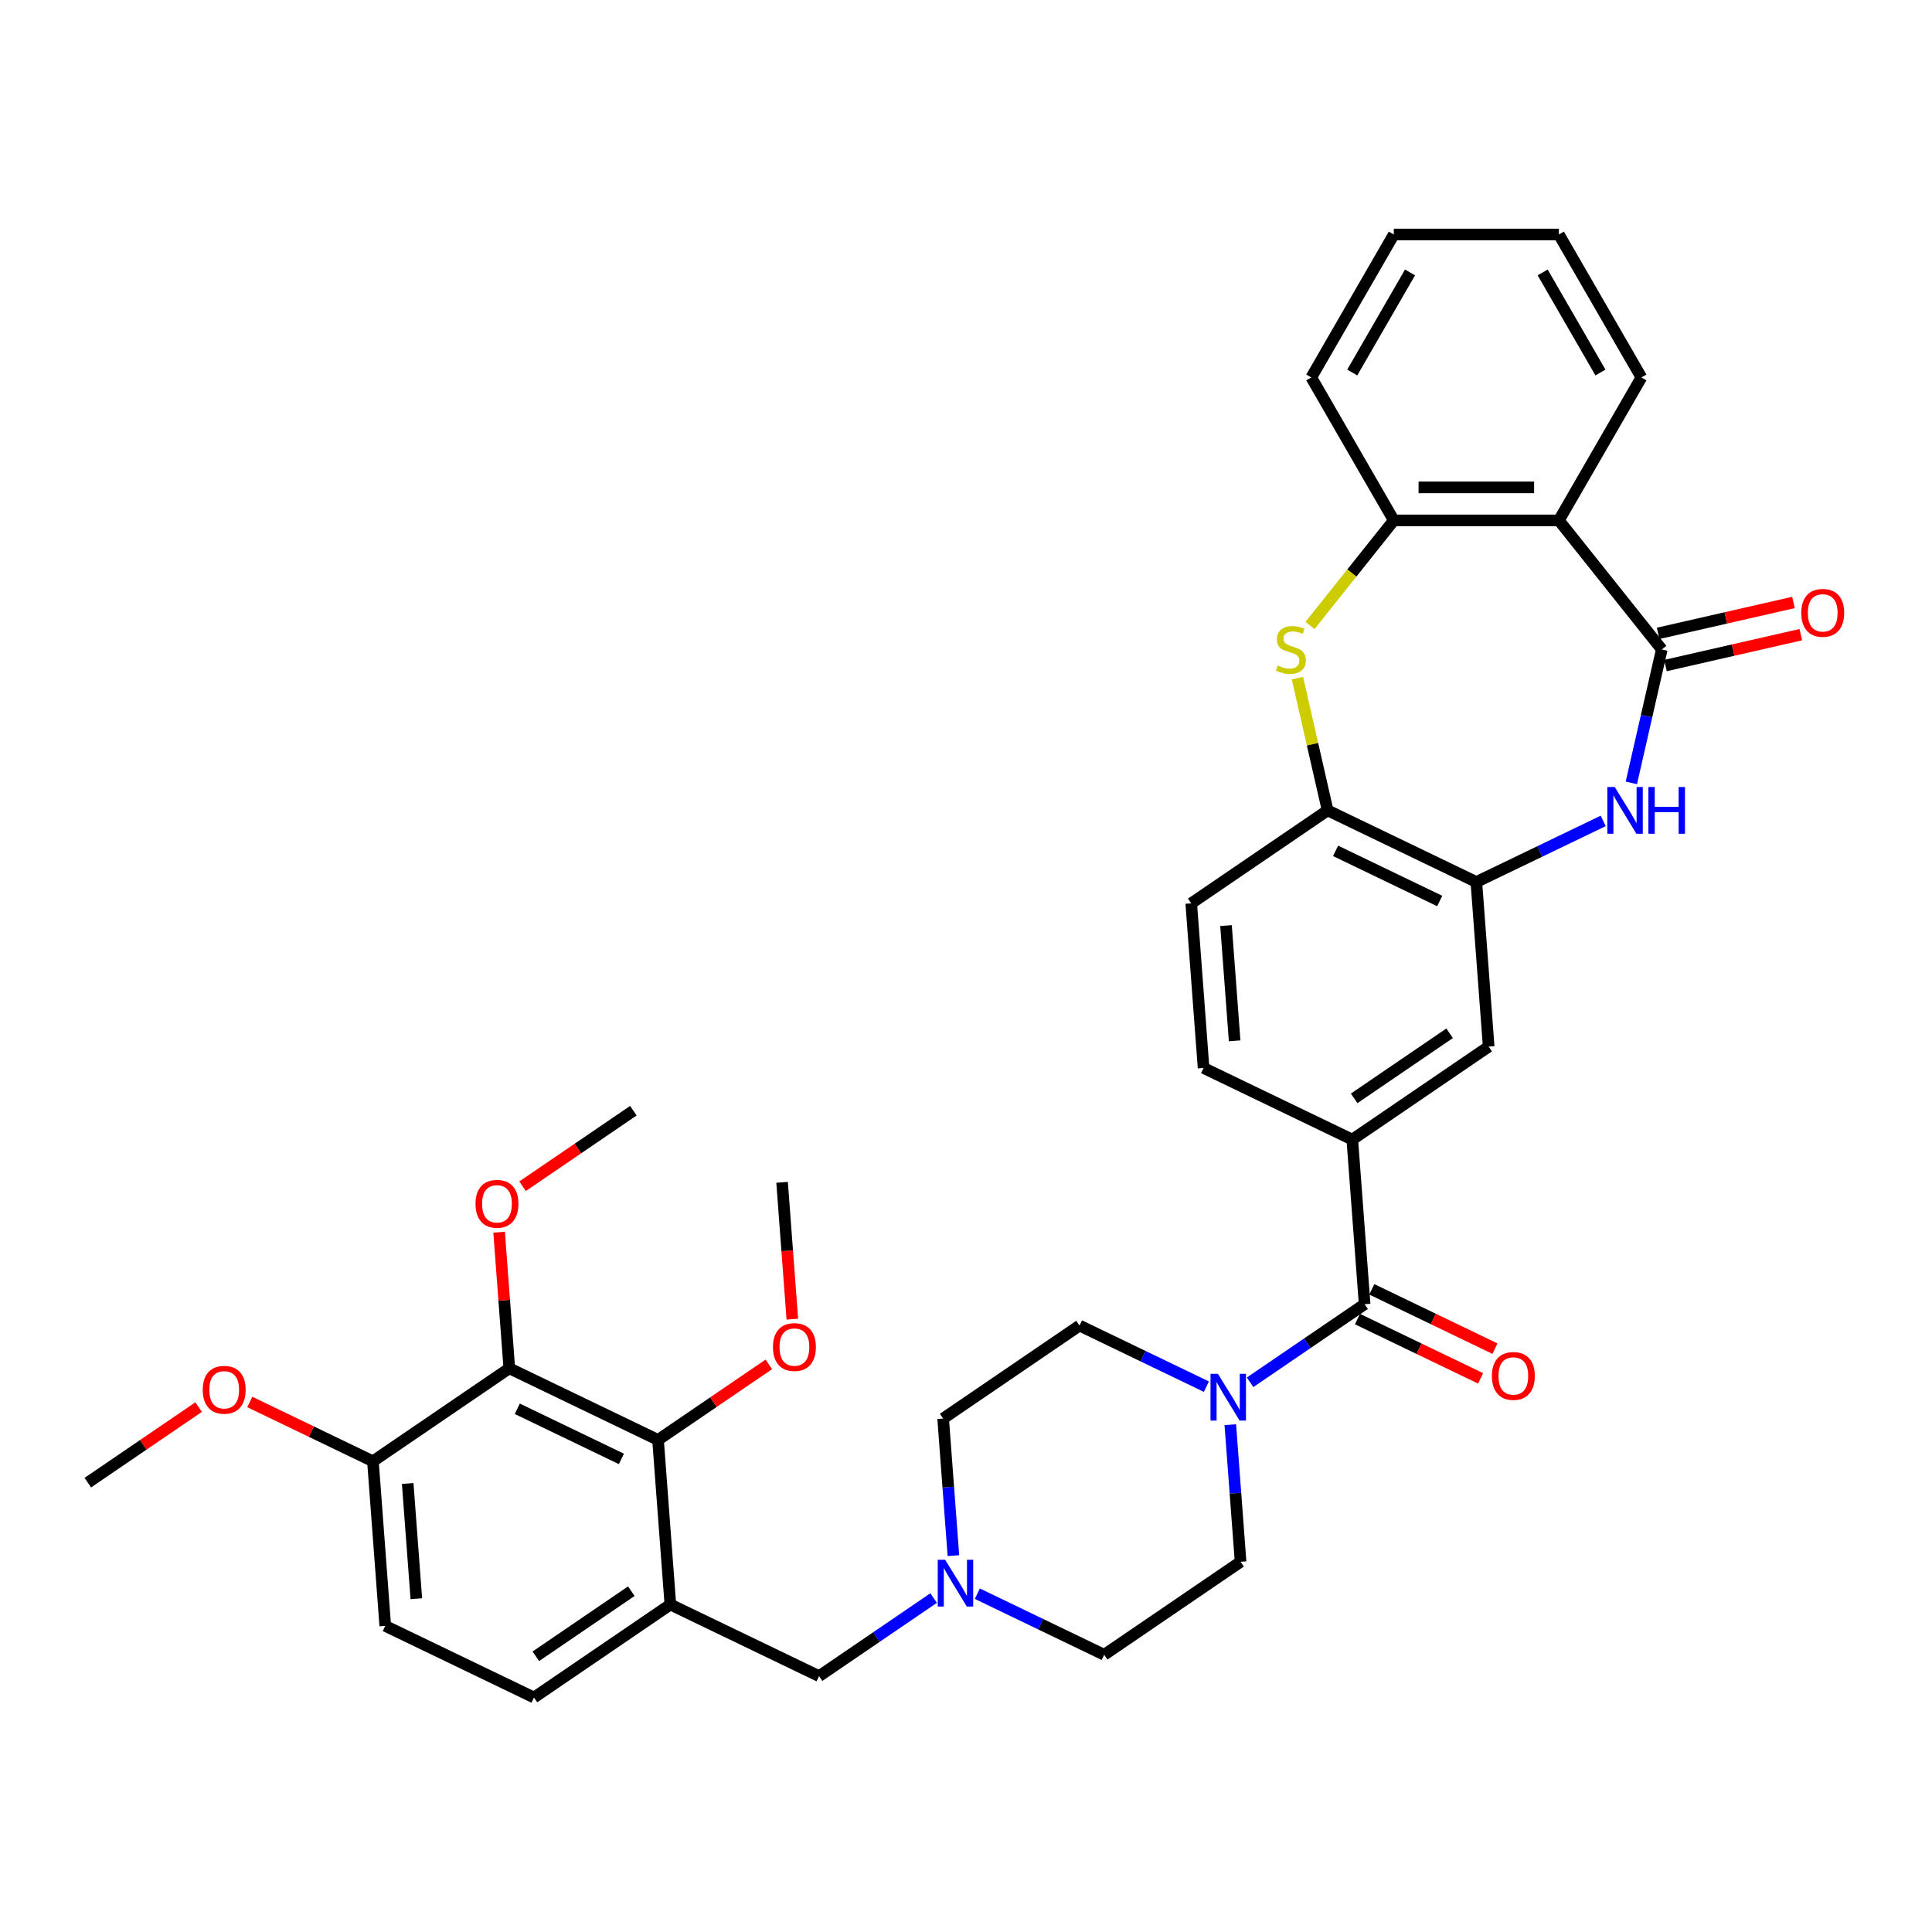<?xml version='1.0' encoding='iso-8859-1'?>
<svg version='1.1' baseProfile='full'
              xmlns='http://www.w3.org/2000/svg'
                      xmlns:rdkit='http://www.rdkit.org/xml'
                      xmlns:xlink='http://www.w3.org/1999/xlink'
                  xml:space='preserve'
width='1000px' height='1000px' viewBox='0 0 1000 1000'>
<!-- END OF HEADER -->
<rect style='opacity:1.0;fill:#FFFFFF;stroke:none' width='1000' height='1000' x='0' y='0'> </rect>
<path class='bond-0' d='M 860.142,336.155 L 852.26,370.687' style='fill:none;fill-rule:evenodd;stroke:#000000;stroke-width:6px;stroke-linecap:butt;stroke-linejoin:miter;stroke-opacity:1' />
<path class='bond-0' d='M 852.26,370.687 L 844.379,405.218' style='fill:none;fill-rule:evenodd;stroke:#0000FF;stroke-width:6px;stroke-linecap:butt;stroke-linejoin:miter;stroke-opacity:1' />
<path class='bond-1' d='M 860.142,336.155 L 806.872,269.357' style='fill:none;fill-rule:evenodd;stroke:#000000;stroke-width:6px;stroke-linecap:butt;stroke-linejoin:miter;stroke-opacity:1' />
<path class='bond-16' d='M 862.043,344.485 L 897.07,336.49' style='fill:none;fill-rule:evenodd;stroke:#000000;stroke-width:6px;stroke-linecap:butt;stroke-linejoin:miter;stroke-opacity:1' />
<path class='bond-16' d='M 897.07,336.49 L 932.097,328.496' style='fill:none;fill-rule:evenodd;stroke:#FF0000;stroke-width:6px;stroke-linecap:butt;stroke-linejoin:miter;stroke-opacity:1' />
<path class='bond-16' d='M 858.241,327.826 L 893.267,319.831' style='fill:none;fill-rule:evenodd;stroke:#000000;stroke-width:6px;stroke-linecap:butt;stroke-linejoin:miter;stroke-opacity:1' />
<path class='bond-16' d='M 893.267,319.831 L 928.294,311.836' style='fill:none;fill-rule:evenodd;stroke:#FF0000;stroke-width:6px;stroke-linecap:butt;stroke-linejoin:miter;stroke-opacity:1' />
<path class='bond-5' d='M 829.818,424.899 L 796.985,440.711' style='fill:none;fill-rule:evenodd;stroke:#0000FF;stroke-width:6px;stroke-linecap:butt;stroke-linejoin:miter;stroke-opacity:1' />
<path class='bond-5' d='M 796.985,440.711 L 764.152,456.522' style='fill:none;fill-rule:evenodd;stroke:#000000;stroke-width:6px;stroke-linecap:butt;stroke-linejoin:miter;stroke-opacity:1' />
<path class='bond-8' d='M 806.872,269.357 L 721.433,269.357' style='fill:none;fill-rule:evenodd;stroke:#000000;stroke-width:6px;stroke-linecap:butt;stroke-linejoin:miter;stroke-opacity:1' />
<path class='bond-8' d='M 794.056,252.269 L 734.249,252.269' style='fill:none;fill-rule:evenodd;stroke:#000000;stroke-width:6px;stroke-linecap:butt;stroke-linejoin:miter;stroke-opacity:1' />
<path class='bond-28' d='M 806.872,269.357 L 849.591,195.364' style='fill:none;fill-rule:evenodd;stroke:#000000;stroke-width:6px;stroke-linecap:butt;stroke-linejoin:miter;stroke-opacity:1' />
<path class='bond-2' d='M 678.057,323.749 L 699.745,296.553' style='fill:none;fill-rule:evenodd;stroke:#CCCC00;stroke-width:6px;stroke-linecap:butt;stroke-linejoin:miter;stroke-opacity:1' />
<path class='bond-2' d='M 699.745,296.553 L 721.433,269.357' style='fill:none;fill-rule:evenodd;stroke:#000000;stroke-width:6px;stroke-linecap:butt;stroke-linejoin:miter;stroke-opacity:1' />
<path class='bond-36' d='M 671.552,351.005 L 679.363,385.228' style='fill:none;fill-rule:evenodd;stroke:#CCCC00;stroke-width:6px;stroke-linecap:butt;stroke-linejoin:miter;stroke-opacity:1' />
<path class='bond-36' d='M 679.363,385.228 L 687.175,419.452' style='fill:none;fill-rule:evenodd;stroke:#000000;stroke-width:6px;stroke-linecap:butt;stroke-linejoin:miter;stroke-opacity:1' />
<path class='bond-3' d='M 706.329,675.051 L 699.944,589.852' style='fill:none;fill-rule:evenodd;stroke:#000000;stroke-width:6px;stroke-linecap:butt;stroke-linejoin:miter;stroke-opacity:1' />
<path class='bond-4' d='M 706.329,675.051 L 676.689,695.26' style='fill:none;fill-rule:evenodd;stroke:#000000;stroke-width:6px;stroke-linecap:butt;stroke-linejoin:miter;stroke-opacity:1' />
<path class='bond-4' d='M 676.689,695.26 L 647.048,715.468' style='fill:none;fill-rule:evenodd;stroke:#0000FF;stroke-width:6px;stroke-linecap:butt;stroke-linejoin:miter;stroke-opacity:1' />
<path class='bond-17' d='M 702.622,682.749 L 734.489,698.096' style='fill:none;fill-rule:evenodd;stroke:#000000;stroke-width:6px;stroke-linecap:butt;stroke-linejoin:miter;stroke-opacity:1' />
<path class='bond-17' d='M 734.489,698.096 L 766.357,713.442' style='fill:none;fill-rule:evenodd;stroke:#FF0000;stroke-width:6px;stroke-linecap:butt;stroke-linejoin:miter;stroke-opacity:1' />
<path class='bond-17' d='M 710.036,667.354 L 741.904,682.7' style='fill:none;fill-rule:evenodd;stroke:#000000;stroke-width:6px;stroke-linecap:butt;stroke-linejoin:miter;stroke-opacity:1' />
<path class='bond-17' d='M 741.904,682.7 L 773.771,698.047' style='fill:none;fill-rule:evenodd;stroke:#FF0000;stroke-width:6px;stroke-linecap:butt;stroke-linejoin:miter;stroke-opacity:1' />
<path class='bond-19' d='M 624.424,717.733 L 591.591,701.922' style='fill:none;fill-rule:evenodd;stroke:#0000FF;stroke-width:6px;stroke-linecap:butt;stroke-linejoin:miter;stroke-opacity:1' />
<path class='bond-19' d='M 591.591,701.922 L 558.759,686.11' style='fill:none;fill-rule:evenodd;stroke:#000000;stroke-width:6px;stroke-linecap:butt;stroke-linejoin:miter;stroke-opacity:1' />
<path class='bond-20' d='M 636.803,737.415 L 639.462,772.898' style='fill:none;fill-rule:evenodd;stroke:#0000FF;stroke-width:6px;stroke-linecap:butt;stroke-linejoin:miter;stroke-opacity:1' />
<path class='bond-20' d='M 639.462,772.898 L 642.121,808.381' style='fill:none;fill-rule:evenodd;stroke:#000000;stroke-width:6px;stroke-linecap:butt;stroke-linejoin:miter;stroke-opacity:1' />
<path class='bond-11' d='M 764.152,456.522 L 687.175,419.452' style='fill:none;fill-rule:evenodd;stroke:#000000;stroke-width:6px;stroke-linecap:butt;stroke-linejoin:miter;stroke-opacity:1' />
<path class='bond-11' d='M 745.192,466.357 L 691.307,440.408' style='fill:none;fill-rule:evenodd;stroke:#000000;stroke-width:6px;stroke-linecap:butt;stroke-linejoin:miter;stroke-opacity:1' />
<path class='bond-13' d='M 764.152,456.522 L 770.537,541.722' style='fill:none;fill-rule:evenodd;stroke:#000000;stroke-width:6px;stroke-linecap:butt;stroke-linejoin:miter;stroke-opacity:1' />
<path class='bond-6' d='M 263.618,708.228 L 340.595,745.298' style='fill:none;fill-rule:evenodd;stroke:#000000;stroke-width:6px;stroke-linecap:butt;stroke-linejoin:miter;stroke-opacity:1' />
<path class='bond-6' d='M 267.75,729.184 L 321.635,755.133' style='fill:none;fill-rule:evenodd;stroke:#000000;stroke-width:6px;stroke-linecap:butt;stroke-linejoin:miter;stroke-opacity:1' />
<path class='bond-26' d='M 263.618,708.228 L 260.978,673.001' style='fill:none;fill-rule:evenodd;stroke:#000000;stroke-width:6px;stroke-linecap:butt;stroke-linejoin:miter;stroke-opacity:1' />
<path class='bond-26' d='M 260.978,673.001 L 258.338,637.775' style='fill:none;fill-rule:evenodd;stroke:#FF0000;stroke-width:6px;stroke-linecap:butt;stroke-linejoin:miter;stroke-opacity:1' />
<path class='bond-40' d='M 263.618,708.228 L 193.025,756.357' style='fill:none;fill-rule:evenodd;stroke:#000000;stroke-width:6px;stroke-linecap:butt;stroke-linejoin:miter;stroke-opacity:1' />
<path class='bond-7' d='M 346.98,830.498 L 423.958,867.569' style='fill:none;fill-rule:evenodd;stroke:#000000;stroke-width:6px;stroke-linecap:butt;stroke-linejoin:miter;stroke-opacity:1' />
<path class='bond-9' d='M 346.98,830.498 L 340.595,745.298' style='fill:none;fill-rule:evenodd;stroke:#000000;stroke-width:6px;stroke-linecap:butt;stroke-linejoin:miter;stroke-opacity:1' />
<path class='bond-18' d='M 346.98,830.498 L 276.387,878.628' style='fill:none;fill-rule:evenodd;stroke:#000000;stroke-width:6px;stroke-linecap:butt;stroke-linejoin:miter;stroke-opacity:1' />
<path class='bond-18' d='M 326.765,823.599 L 277.351,857.29' style='fill:none;fill-rule:evenodd;stroke:#000000;stroke-width:6px;stroke-linecap:butt;stroke-linejoin:miter;stroke-opacity:1' />
<path class='bond-30' d='M 721.433,269.357 L 678.714,195.364' style='fill:none;fill-rule:evenodd;stroke:#000000;stroke-width:6px;stroke-linecap:butt;stroke-linejoin:miter;stroke-opacity:1' />
<path class='bond-27' d='M 340.595,745.298 L 369.27,725.748' style='fill:none;fill-rule:evenodd;stroke:#000000;stroke-width:6px;stroke-linecap:butt;stroke-linejoin:miter;stroke-opacity:1' />
<path class='bond-27' d='M 369.27,725.748 L 397.945,706.198' style='fill:none;fill-rule:evenodd;stroke:#FF0000;stroke-width:6px;stroke-linecap:butt;stroke-linejoin:miter;stroke-opacity:1' />
<path class='bond-10' d='M 699.944,589.852 L 770.537,541.722' style='fill:none;fill-rule:evenodd;stroke:#000000;stroke-width:6px;stroke-linecap:butt;stroke-linejoin:miter;stroke-opacity:1' />
<path class='bond-10' d='M 700.907,568.514 L 750.322,534.823' style='fill:none;fill-rule:evenodd;stroke:#000000;stroke-width:6px;stroke-linecap:butt;stroke-linejoin:miter;stroke-opacity:1' />
<path class='bond-21' d='M 699.944,589.852 L 622.967,552.781' style='fill:none;fill-rule:evenodd;stroke:#000000;stroke-width:6px;stroke-linecap:butt;stroke-linejoin:miter;stroke-opacity:1' />
<path class='bond-22' d='M 687.175,419.452 L 616.582,467.581' style='fill:none;fill-rule:evenodd;stroke:#000000;stroke-width:6px;stroke-linecap:butt;stroke-linejoin:miter;stroke-opacity:1' />
<path class='bond-12' d='M 505.863,824.887 L 538.696,840.699' style='fill:none;fill-rule:evenodd;stroke:#0000FF;stroke-width:6px;stroke-linecap:butt;stroke-linejoin:miter;stroke-opacity:1' />
<path class='bond-12' d='M 538.696,840.699 L 571.528,856.51' style='fill:none;fill-rule:evenodd;stroke:#000000;stroke-width:6px;stroke-linecap:butt;stroke-linejoin:miter;stroke-opacity:1' />
<path class='bond-14' d='M 483.239,827.152 L 453.598,847.36' style='fill:none;fill-rule:evenodd;stroke:#0000FF;stroke-width:6px;stroke-linecap:butt;stroke-linejoin:miter;stroke-opacity:1' />
<path class='bond-14' d='M 453.598,847.36 L 423.958,867.569' style='fill:none;fill-rule:evenodd;stroke:#000000;stroke-width:6px;stroke-linecap:butt;stroke-linejoin:miter;stroke-opacity:1' />
<path class='bond-39' d='M 493.484,805.205 L 490.825,769.722' style='fill:none;fill-rule:evenodd;stroke:#0000FF;stroke-width:6px;stroke-linecap:butt;stroke-linejoin:miter;stroke-opacity:1' />
<path class='bond-39' d='M 490.825,769.722 L 488.166,734.24' style='fill:none;fill-rule:evenodd;stroke:#000000;stroke-width:6px;stroke-linecap:butt;stroke-linejoin:miter;stroke-opacity:1' />
<path class='bond-15' d='M 193.025,756.357 L 199.41,841.557' style='fill:none;fill-rule:evenodd;stroke:#000000;stroke-width:6px;stroke-linecap:butt;stroke-linejoin:miter;stroke-opacity:1' />
<path class='bond-15' d='M 211.023,767.86 L 215.492,827.5' style='fill:none;fill-rule:evenodd;stroke:#000000;stroke-width:6px;stroke-linecap:butt;stroke-linejoin:miter;stroke-opacity:1' />
<path class='bond-29' d='M 193.025,756.357 L 161.158,741.011' style='fill:none;fill-rule:evenodd;stroke:#000000;stroke-width:6px;stroke-linecap:butt;stroke-linejoin:miter;stroke-opacity:1' />
<path class='bond-29' d='M 161.158,741.011 L 129.29,725.664' style='fill:none;fill-rule:evenodd;stroke:#FF0000;stroke-width:6px;stroke-linecap:butt;stroke-linejoin:miter;stroke-opacity:1' />
<path class='bond-23' d='M 276.387,878.628 L 199.41,841.557' style='fill:none;fill-rule:evenodd;stroke:#000000;stroke-width:6px;stroke-linecap:butt;stroke-linejoin:miter;stroke-opacity:1' />
<path class='bond-24' d='M 558.759,686.11 L 488.166,734.24' style='fill:none;fill-rule:evenodd;stroke:#000000;stroke-width:6px;stroke-linecap:butt;stroke-linejoin:miter;stroke-opacity:1' />
<path class='bond-25' d='M 642.121,808.381 L 571.528,856.51' style='fill:none;fill-rule:evenodd;stroke:#000000;stroke-width:6px;stroke-linecap:butt;stroke-linejoin:miter;stroke-opacity:1' />
<path class='bond-38' d='M 622.967,552.781 L 616.582,467.581' style='fill:none;fill-rule:evenodd;stroke:#000000;stroke-width:6px;stroke-linecap:butt;stroke-linejoin:miter;stroke-opacity:1' />
<path class='bond-38' d='M 639.049,538.724 L 634.579,479.084' style='fill:none;fill-rule:evenodd;stroke:#000000;stroke-width:6px;stroke-linecap:butt;stroke-linejoin:miter;stroke-opacity:1' />
<path class='bond-31' d='M 270.476,613.999 L 299.151,594.449' style='fill:none;fill-rule:evenodd;stroke:#FF0000;stroke-width:6px;stroke-linecap:butt;stroke-linejoin:miter;stroke-opacity:1' />
<path class='bond-31' d='M 299.151,594.449 L 327.826,574.899' style='fill:none;fill-rule:evenodd;stroke:#000000;stroke-width:6px;stroke-linecap:butt;stroke-linejoin:miter;stroke-opacity:1' />
<path class='bond-32' d='M 410.111,682.798 L 407.457,647.384' style='fill:none;fill-rule:evenodd;stroke:#FF0000;stroke-width:6px;stroke-linecap:butt;stroke-linejoin:miter;stroke-opacity:1' />
<path class='bond-32' d='M 407.457,647.384 L 404.803,611.969' style='fill:none;fill-rule:evenodd;stroke:#000000;stroke-width:6px;stroke-linecap:butt;stroke-linejoin:miter;stroke-opacity:1' />
<path class='bond-34' d='M 849.591,195.364 L 806.872,121.372' style='fill:none;fill-rule:evenodd;stroke:#000000;stroke-width:6px;stroke-linecap:butt;stroke-linejoin:miter;stroke-opacity:1' />
<path class='bond-34' d='M 828.385,192.809 L 798.481,141.015' style='fill:none;fill-rule:evenodd;stroke:#000000;stroke-width:6px;stroke-linecap:butt;stroke-linejoin:miter;stroke-opacity:1' />
<path class='bond-33' d='M 102.804,728.316 L 74.129,747.866' style='fill:none;fill-rule:evenodd;stroke:#FF0000;stroke-width:6px;stroke-linecap:butt;stroke-linejoin:miter;stroke-opacity:1' />
<path class='bond-33' d='M 74.129,747.866 L 45.455,767.416' style='fill:none;fill-rule:evenodd;stroke:#000000;stroke-width:6px;stroke-linecap:butt;stroke-linejoin:miter;stroke-opacity:1' />
<path class='bond-37' d='M 678.714,195.364 L 721.433,121.372' style='fill:none;fill-rule:evenodd;stroke:#000000;stroke-width:6px;stroke-linecap:butt;stroke-linejoin:miter;stroke-opacity:1' />
<path class='bond-37' d='M 699.92,192.809 L 729.823,141.015' style='fill:none;fill-rule:evenodd;stroke:#000000;stroke-width:6px;stroke-linecap:butt;stroke-linejoin:miter;stroke-opacity:1' />
<path class='bond-35' d='M 806.872,121.372 L 721.433,121.372' style='fill:none;fill-rule:evenodd;stroke:#000000;stroke-width:6px;stroke-linecap:butt;stroke-linejoin:miter;stroke-opacity:1' />
<path  class='atom-1' d='M 835.781 407.354
L 843.71 420.17
Q 844.496 421.434, 845.761 423.724
Q 847.025 426.014, 847.094 426.15
L 847.094 407.354
L 850.306 407.354
L 850.306 431.55
L 846.991 431.55
L 838.481 417.538
Q 837.49 415.898, 836.431 414.018
Q 835.405 412.138, 835.098 411.557
L 835.098 431.55
L 831.954 431.55
L 831.954 407.354
L 835.781 407.354
' fill='#0000FF'/>
<path  class='atom-1' d='M 853.211 407.354
L 856.492 407.354
L 856.492 417.641
L 868.863 417.641
L 868.863 407.354
L 872.144 407.354
L 872.144 431.55
L 868.863 431.55
L 868.863 420.375
L 856.492 420.375
L 856.492 431.55
L 853.211 431.55
L 853.211 407.354
' fill='#0000FF'/>
<path  class='atom-3' d='M 661.328 344.46
Q 661.601 344.562, 662.729 345.041
Q 663.857 345.519, 665.087 345.827
Q 666.351 346.1, 667.582 346.1
Q 669.871 346.1, 671.204 345.007
Q 672.537 343.879, 672.537 341.931
Q 672.537 340.598, 671.854 339.778
Q 671.204 338.958, 670.179 338.513
Q 669.154 338.069, 667.445 337.556
Q 665.292 336.907, 663.993 336.292
Q 662.729 335.677, 661.806 334.378
Q 660.917 333.079, 660.917 330.892
Q 660.917 327.851, 662.968 325.971
Q 665.053 324.091, 669.154 324.091
Q 671.956 324.091, 675.134 325.424
L 674.348 328.056
Q 671.444 326.86, 669.256 326.86
Q 666.898 326.86, 665.6 327.851
Q 664.301 328.808, 664.335 330.482
Q 664.335 331.781, 664.984 332.567
Q 665.668 333.353, 666.625 333.797
Q 667.616 334.241, 669.256 334.754
Q 671.444 335.438, 672.742 336.121
Q 674.041 336.805, 674.964 338.206
Q 675.921 339.573, 675.921 341.931
Q 675.921 345.28, 673.665 347.091
Q 671.444 348.869, 667.718 348.869
Q 665.565 348.869, 663.925 348.39
Q 662.319 347.946, 660.405 347.16
L 661.328 344.46
' fill='#CCCC00'/>
<path  class='atom-5' d='M 630.388 711.083
L 638.317 723.898
Q 639.103 725.163, 640.367 727.453
Q 641.632 729.742, 641.7 729.879
L 641.7 711.083
L 644.912 711.083
L 644.912 735.279
L 641.597 735.279
L 633.088 721.267
Q 632.097 719.626, 631.037 717.747
Q 630.012 715.867, 629.704 715.286
L 629.704 735.279
L 626.56 735.279
L 626.56 711.083
L 630.388 711.083
' fill='#0000FF'/>
<path  class='atom-13' d='M 489.202 807.341
L 497.131 820.157
Q 497.917 821.422, 499.182 823.711
Q 500.446 826.001, 500.514 826.138
L 500.514 807.341
L 503.727 807.341
L 503.727 831.538
L 500.412 831.538
L 491.902 817.526
Q 490.911 815.885, 489.852 814.006
Q 488.826 812.126, 488.519 811.545
L 488.519 831.538
L 485.375 831.538
L 485.375 807.341
L 489.202 807.341
' fill='#0000FF'/>
<path  class='atom-17' d='M 932.331 317.212
Q 932.331 311.402, 935.202 308.155
Q 938.073 304.909, 943.438 304.909
Q 948.804 304.909, 951.675 308.155
Q 954.545 311.402, 954.545 317.212
Q 954.545 323.09, 951.641 326.439
Q 948.736 329.754, 943.438 329.754
Q 938.107 329.754, 935.202 326.439
Q 932.331 323.124, 932.331 317.212
M 943.438 327.02
Q 947.129 327.02, 949.112 324.559
Q 951.128 322.065, 951.128 317.212
Q 951.128 312.461, 949.112 310.069
Q 947.129 307.643, 943.438 307.643
Q 939.747 307.643, 937.731 310.035
Q 935.749 312.427, 935.749 317.212
Q 935.749 322.099, 937.731 324.559
Q 939.747 327.02, 943.438 327.02
' fill='#FF0000'/>
<path  class='atom-18' d='M 772.2 712.19
Q 772.2 706.38, 775.07 703.134
Q 777.941 699.887, 783.307 699.887
Q 788.672 699.887, 791.543 703.134
Q 794.414 706.38, 794.414 712.19
Q 794.414 718.068, 791.509 721.418
Q 788.604 724.733, 783.307 724.733
Q 777.975 724.733, 775.07 721.418
Q 772.2 718.103, 772.2 712.19
M 783.307 721.999
Q 786.998 721.999, 788.98 719.538
Q 790.996 717.043, 790.996 712.19
Q 790.996 707.44, 788.98 705.048
Q 786.998 702.621, 783.307 702.621
Q 779.616 702.621, 777.599 705.013
Q 775.617 707.406, 775.617 712.19
Q 775.617 717.077, 777.599 719.538
Q 779.616 721.999, 783.307 721.999
' fill='#FF0000'/>
<path  class='atom-27' d='M 246.126 623.097
Q 246.126 617.287, 248.997 614.04
Q 251.867 610.793, 257.233 610.793
Q 262.599 610.793, 265.469 614.04
Q 268.34 617.287, 268.34 623.097
Q 268.34 628.975, 265.435 632.324
Q 262.53 635.639, 257.233 635.639
Q 251.902 635.639, 248.997 632.324
Q 246.126 629.009, 246.126 623.097
M 257.233 632.905
Q 260.924 632.905, 262.906 630.444
Q 264.922 627.949, 264.922 623.097
Q 264.922 618.346, 262.906 615.954
Q 260.924 613.527, 257.233 613.527
Q 253.542 613.527, 251.526 615.92
Q 249.543 618.312, 249.543 623.097
Q 249.543 627.984, 251.526 630.444
Q 253.542 632.905, 257.233 632.905
' fill='#FF0000'/>
<path  class='atom-28' d='M 400.081 697.237
Q 400.081 691.428, 402.952 688.181
Q 405.823 684.934, 411.188 684.934
Q 416.554 684.934, 419.425 688.181
Q 422.295 691.428, 422.295 697.237
Q 422.295 703.116, 419.39 706.465
Q 416.485 709.78, 411.188 709.78
Q 405.857 709.78, 402.952 706.465
Q 400.081 703.15, 400.081 697.237
M 411.188 707.046
Q 414.879 707.046, 416.861 704.585
Q 418.878 702.09, 418.878 697.237
Q 418.878 692.487, 416.861 690.095
Q 414.879 687.668, 411.188 687.668
Q 407.497 687.668, 405.481 690.061
Q 403.499 692.453, 403.499 697.237
Q 403.499 702.125, 405.481 704.585
Q 407.497 707.046, 411.188 707.046
' fill='#FF0000'/>
<path  class='atom-30' d='M 104.94 719.355
Q 104.94 713.545, 107.811 710.299
Q 110.682 707.052, 116.047 707.052
Q 121.413 707.052, 124.284 710.299
Q 127.154 713.545, 127.154 719.355
Q 127.154 725.233, 124.249 728.583
Q 121.345 731.898, 116.047 731.898
Q 110.716 731.898, 107.811 728.583
Q 104.94 725.268, 104.94 719.355
M 116.047 729.164
Q 119.738 729.164, 121.72 726.703
Q 123.737 724.208, 123.737 719.355
Q 123.737 714.605, 121.72 712.213
Q 119.738 709.786, 116.047 709.786
Q 112.356 709.786, 110.34 712.178
Q 108.358 714.571, 108.358 719.355
Q 108.358 724.242, 110.34 726.703
Q 112.356 729.164, 116.047 729.164
' fill='#FF0000'/>
</svg>
